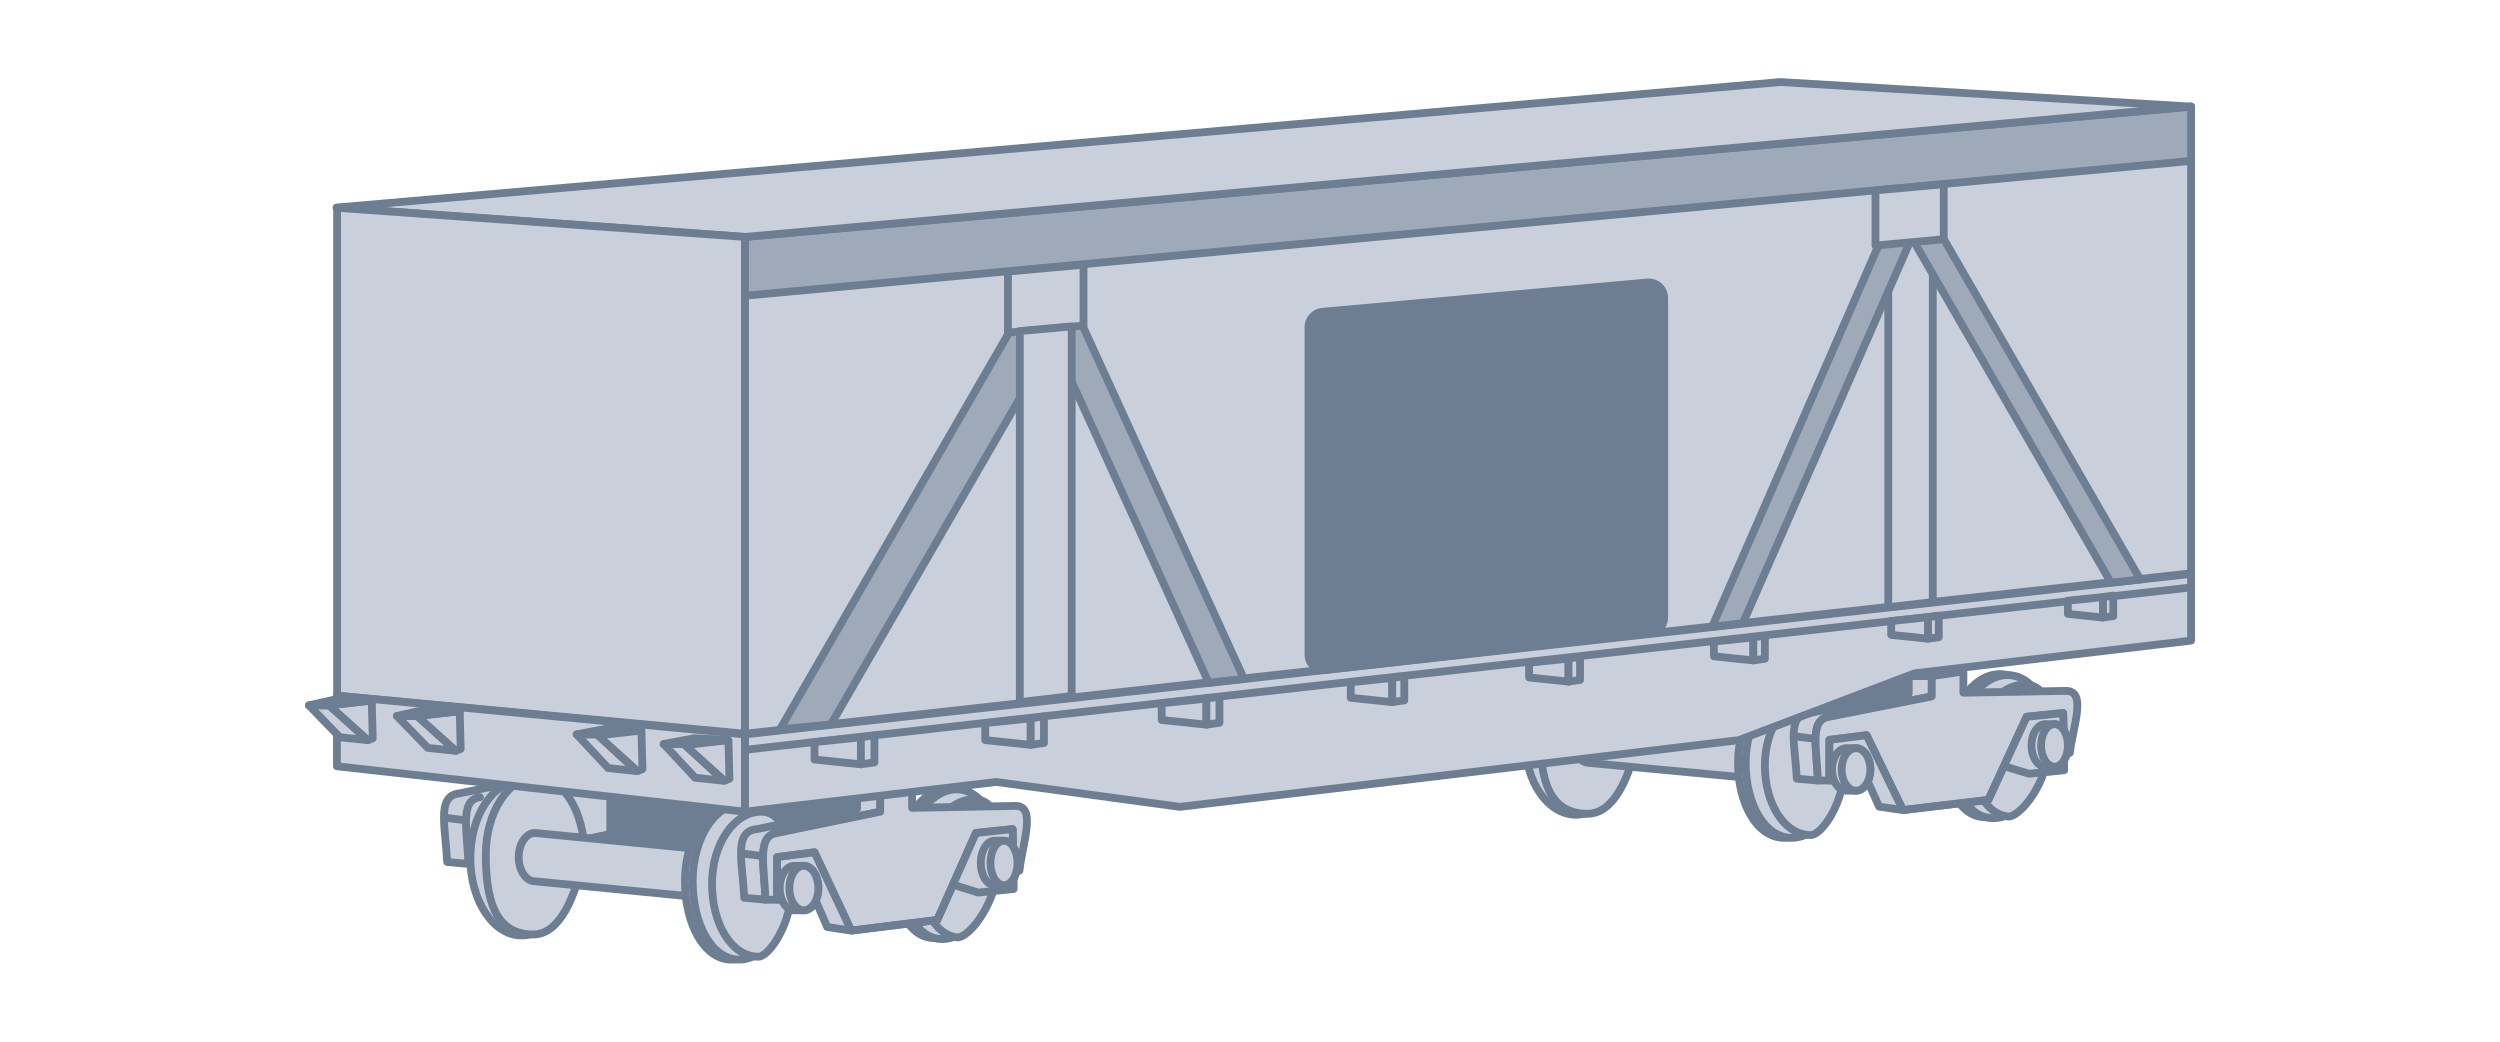 <svg width="192" height="80" viewBox="0 0 192 80" fill="none" xmlns="http://www.w3.org/2000/svg">
<path d="M35.974 66.348L34.34 66.2C34.284 64.925 34.094 63.72 34.096 62.785C34.097 61.728 34.344 61.015 35.305 60.928L46.887 58.553V64.047L35.974 66.348Z" fill="#C9CFDB"/>
<path d="M35.974 66.348L34.34 66.2C34.284 64.925 34.094 63.72 34.096 62.785M35.974 66.348L46.887 64.047V58.553L35.305 60.928C34.344 61.015 34.097 61.728 34.096 62.785M35.974 66.348C35.926 65.085 35.771 63.912 35.79 63.007M36.864 61.225C36.042 61.332 35.81 62.005 35.79 63.007M35.79 63.007L34.096 62.785" stroke="#6E7E92" stroke-width="0.6" stroke-linecap="round" stroke-linejoin="round"/>
<path d="M46.888 65.012V58.553L67.676 59.369L64.706 66.348L46.888 65.012Z" fill="#6E7E92" stroke="#6E7E92" stroke-width="0.6" stroke-linecap="round" stroke-linejoin="round"/>
<ellipse cx="40.058" cy="65.903" rx="3.935" ry="5.939" fill="#C9CFDB" stroke="#6E7E92" stroke-width="0.6" stroke-linecap="round" stroke-linejoin="round"/>
<path d="M44.883 65.606C44.215 68.873 42.998 71.768 40.948 71.768C37.904 71.768 37.31 68.886 37.31 65.606C37.31 62.326 39.12 59.666 41.17 59.666C43.221 59.666 44.883 62.326 44.883 65.606Z" fill="#C9CFDB" stroke="#6E7E92" stroke-width="0.6" stroke-linecap="round" stroke-linejoin="round"/>
<path d="M39.834 65.829C39.834 66.854 40.4 67.685 41.097 67.685L55.574 69.095L56.242 65.457L41.097 63.972C40.4 63.972 39.834 64.803 39.834 65.829Z" fill="#C9CFDB" stroke="#6E7E92" stroke-width="0.6" stroke-linecap="round" stroke-linejoin="round"/>
<path d="M60.177 67.685C60.177 70.965 58.259 73.698 56.168 73.698C54.077 73.698 52.604 70.965 52.604 67.685C52.604 64.404 54.299 61.745 56.39 61.745C58.482 61.745 60.177 64.404 60.177 67.685Z" fill="#C9CFDB" stroke="#6E7E92" stroke-width="0.6" stroke-linecap="round" stroke-linejoin="round"/>
<path d="M76.042 66.741C75.634 69.894 73.467 72.284 71.474 72.026C69.482 71.768 68.419 68.96 68.826 65.808C69.234 62.656 71.18 60.309 73.173 60.567C75.165 60.825 76.45 63.589 76.042 66.741Z" fill="#C9CFDB" stroke="#6E7E92" stroke-width="0.6" stroke-linecap="round" stroke-linejoin="round"/>
<path d="M60.772 67.685C60.772 70.965 58.854 73.698 56.762 73.698C54.671 73.698 53.199 70.965 53.199 67.685C53.199 64.404 54.894 61.745 56.985 61.745C59.076 61.745 60.772 64.404 60.772 67.685Z" fill="#C9CFDB" stroke="#6E7E92" stroke-width="0.6" stroke-linecap="round" stroke-linejoin="round"/>
<path d="M76.631 66.818C76.223 69.97 74.056 72.36 72.064 72.102C70.071 71.844 69.008 69.036 69.416 65.884C69.823 62.732 71.769 60.386 73.762 60.643C75.754 60.901 77.039 63.666 76.631 66.818Z" fill="#C9CFDB" stroke="#6E7E92" stroke-width="0.6" stroke-linecap="round" stroke-linejoin="round"/>
<path d="M60.846 67.873C60.846 70.929 59.064 73.476 58.247 73.476C56.156 73.476 54.683 70.929 54.683 67.873C54.683 64.817 56.379 62.339 58.47 62.339C60.252 62.339 60.846 64.817 60.846 67.873Z" fill="#C9CFDB" stroke="#6E7E92" stroke-width="0.6" stroke-linecap="round" stroke-linejoin="round"/>
<path d="M76.612 66.968C76.235 69.877 74.261 72.087 73.5 71.989C71.551 71.736 70.492 69.134 70.869 66.225C71.245 63.315 73.13 61.16 75.079 61.413C76.74 61.627 76.988 64.058 76.612 66.968Z" fill="#C9CFDB" stroke="#6E7E92" stroke-width="0.6" stroke-linecap="round" stroke-linejoin="round"/>
<path d="M58.788 69.095L57.155 68.947C57.099 67.672 56.909 66.467 56.91 65.532C56.912 64.475 57.159 63.762 58.12 63.676L65.82 62.116V60.706H67.602V62.339L59.679 63.972C58.857 64.079 58.625 64.752 58.605 65.754C58.586 66.659 58.741 67.832 58.788 69.095Z" fill="#C9CFDB"/>
<path d="M58.605 65.754C58.586 66.659 58.741 67.832 58.788 69.095L57.155 68.947C57.099 67.672 56.909 66.467 56.91 65.532M58.605 65.754C58.625 64.752 58.857 64.079 59.679 63.972L67.602 62.339V60.706H65.82V62.116L58.12 63.676C57.159 63.762 56.912 64.475 56.91 65.532M58.605 65.754L56.91 65.532" stroke="#6E7E92" stroke-width="0.6" stroke-linecap="round" stroke-linejoin="round"/>
<path d="M58.604 65.754C58.586 66.659 58.74 67.832 58.788 69.095H59.679V65.829L62.552 65.457L65.374 71.471L71.981 70.654L74.951 63.972L77.772 63.675L77.847 67.016L78.292 66.868C78.528 64.758 79.628 61.894 77.995 61.894L70.051 62.042V60.334L67.601 60.706V62.339L59.679 63.972C58.856 64.079 58.624 64.752 58.604 65.754Z" fill="#C9CFDB" stroke="#6E7E92" stroke-width="0.6" stroke-linecap="round" stroke-linejoin="round"/>
<path d="M77.772 63.675L77.847 67.016V68.273L75.129 68.55L73.188 67.939L71.981 70.654L65.374 71.471L63.529 71.194L62.552 68.953L59.679 69.095V65.829L62.552 65.457L65.374 71.471L71.981 70.654L73.188 67.939L74.951 63.972L77.772 63.675Z" fill="#C9CFDB"/>
<path d="M65.374 71.471L71.981 70.654L73.188 67.939M65.374 71.471L62.552 65.457L59.679 65.829V69.095L62.552 68.953L63.529 71.194L65.374 71.471ZM73.188 67.939L74.951 63.972L77.772 63.675L77.847 67.016V68.273L75.129 68.55L73.188 67.939Z" stroke="#6E7E92" stroke-width="0.6" stroke-linecap="round" stroke-linejoin="round"/>
<path d="M59.88 68.204C59.88 69.147 60.379 69.912 60.993 69.912H61.736C62.351 69.912 62.85 69.147 62.85 68.204C62.85 67.261 62.351 66.497 61.736 66.497H60.993C60.379 66.497 59.88 67.261 59.88 68.204Z" fill="#C9CFDB" stroke="#6E7E92" stroke-width="0.6" stroke-linecap="round" stroke-linejoin="round"/>
<path d="M75.323 66.274C75.323 67.217 75.797 67.982 76.381 67.982H77.086C77.671 67.982 78.144 67.217 78.144 66.274C78.144 65.331 77.671 64.566 77.086 64.566H76.381C75.797 64.566 75.323 65.331 75.323 66.274Z" fill="#C9CFDB" stroke="#6E7E92" stroke-width="0.6" stroke-linecap="round" stroke-linejoin="round"/>
<ellipse cx="61.736" cy="68.204" rx="1.114" ry="1.708" fill="#C9CFDB" stroke="#6E7E92" stroke-width="0.6" stroke-linecap="round" stroke-linejoin="round"/>
<ellipse cx="77.105" cy="66.274" rx="1.039" ry="1.708" fill="#C9CFDB" stroke="#6E7E92" stroke-width="0.6" stroke-linecap="round" stroke-linejoin="round"/>
<path d="M116.98 57.318L115.359 57.176C115.304 55.957 115.115 54.805 115.116 53.911C115.118 52.901 115.363 52.219 116.317 52.136L127.807 49.865V55.117L116.98 57.318Z" fill="#C9CFDB"/>
<path d="M116.98 57.318L115.359 57.176C115.304 55.957 115.115 54.805 115.116 53.911M116.98 57.318L127.807 55.117V49.865L116.317 52.136C115.363 52.219 115.118 52.901 115.116 53.911M116.98 57.318C116.932 56.11 116.779 54.989 116.797 54.124M117.864 52.42C117.047 52.522 116.817 53.166 116.797 54.124M116.797 54.124L115.116 53.911" stroke="#6E7E92" stroke-width="0.6" stroke-linecap="round" stroke-linejoin="round"/>
<path d="M127.808 56.04V49.865L148.432 50.646L145.486 57.318L127.808 56.04Z" fill="#6E7E92" stroke="#6E7E92" stroke-width="0.6" stroke-linecap="round" stroke-linejoin="round"/>
<ellipse cx="121.032" cy="56.892" rx="3.904" ry="5.678" fill="#C9CFDB" stroke="#6E7E92" stroke-width="0.6" stroke-linecap="round" stroke-linejoin="round"/>
<path d="M125.819 56.608C125.156 59.731 123.949 62.499 121.915 62.499C118.895 62.499 118.306 59.744 118.306 56.608C118.306 53.472 120.102 50.93 122.136 50.93C124.17 50.93 125.819 53.472 125.819 56.608Z" fill="#C9CFDB" stroke="#6E7E92" stroke-width="0.6" stroke-linecap="round" stroke-linejoin="round"/>
<path d="M120.811 56.821C120.811 57.801 121.372 58.595 122.063 58.595L136.426 59.944L137.089 56.466L122.063 55.047C121.372 55.047 120.811 55.841 120.811 56.821Z" fill="#C9CFDB" stroke="#6E7E92" stroke-width="0.6" stroke-linecap="round" stroke-linejoin="round"/>
<path d="M140.993 58.595C140.993 61.731 139.09 64.344 137.015 64.344C134.941 64.344 133.48 61.731 133.48 58.595C133.48 55.459 135.162 52.917 137.236 52.917C139.311 52.917 140.993 55.459 140.993 58.595Z" fill="#C9CFDB" stroke="#6E7E92" stroke-width="0.6" stroke-linecap="round" stroke-linejoin="round"/>
<path d="M156.732 57.694C156.327 60.707 154.177 62.992 152.2 62.745C150.223 62.499 149.168 59.814 149.573 56.801C149.978 53.788 151.908 51.544 153.885 51.791C155.862 52.038 157.136 54.68 156.732 57.694Z" fill="#C9CFDB" stroke="#6E7E92" stroke-width="0.6" stroke-linecap="round" stroke-linejoin="round"/>
<path d="M141.582 58.595C141.582 61.731 139.679 64.344 137.604 64.344C135.529 64.344 134.069 61.731 134.069 58.595C134.069 55.459 135.75 52.917 137.825 52.917C139.9 52.917 141.582 55.459 141.582 58.595Z" fill="#C9CFDB" stroke="#6E7E92" stroke-width="0.6" stroke-linecap="round" stroke-linejoin="round"/>
<path d="M157.317 57.766C156.912 60.78 154.762 63.065 152.785 62.818C150.808 62.572 149.753 59.887 150.158 56.874C150.563 53.86 152.493 51.617 154.47 51.864C156.447 52.11 157.721 54.753 157.317 57.766Z" fill="#C9CFDB" stroke="#6E7E92" stroke-width="0.6" stroke-linecap="round" stroke-linejoin="round"/>
<path d="M141.656 58.775C141.656 61.697 139.888 64.132 139.078 64.132C137.003 64.132 135.542 61.697 135.542 58.775C135.542 55.854 137.224 53.485 139.299 53.485C141.066 53.485 141.656 55.854 141.656 58.775Z" fill="#C9CFDB" stroke="#6E7E92" stroke-width="0.6" stroke-linecap="round" stroke-linejoin="round"/>
<path d="M157.297 57.91C156.923 60.691 154.965 62.804 154.209 62.71C152.276 62.469 151.226 59.981 151.599 57.199C151.973 54.418 153.843 52.358 155.776 52.599C157.424 52.805 157.67 55.128 157.297 57.91Z" fill="#C9CFDB" stroke="#6E7E92" stroke-width="0.6" stroke-linecap="round" stroke-linejoin="round"/>
<path d="M139.614 59.944L137.994 59.802C137.938 58.583 137.749 57.431 137.751 56.537C137.753 55.527 137.998 54.845 138.951 54.763L146.59 53.272V51.924H148.358V53.485L140.498 55.047C139.682 55.148 139.452 55.792 139.432 56.75C139.414 57.615 139.567 58.736 139.614 59.944Z" fill="#C9CFDB"/>
<path d="M139.432 56.75C139.414 57.615 139.567 58.736 139.614 59.944L137.994 59.802C137.938 58.583 137.749 57.431 137.751 56.537M139.432 56.75C139.452 55.792 139.682 55.148 140.498 55.047L148.358 53.485V51.924H146.59V53.272L138.951 54.763C137.998 54.845 137.753 55.527 137.751 56.537M139.432 56.75L137.751 56.537" stroke="#6E7E92" stroke-width="0.6" stroke-linecap="round" stroke-linejoin="round"/>
<path d="M139.433 56.75C139.415 57.615 139.568 58.736 139.615 59.944H140.499V56.821L143.35 56.466L146.149 62.215L152.704 61.434L155.651 55.047L158.45 54.763L158.523 57.957L158.965 57.815C159.199 55.798 160.291 53.059 158.671 53.059L150.789 53.201V51.569L148.358 51.924V53.485L140.499 55.047C139.683 55.148 139.453 55.792 139.433 56.75Z" fill="#C9CFDB" stroke="#6E7E92" stroke-width="0.6" stroke-linecap="round" stroke-linejoin="round"/>
<path d="M158.449 54.763L158.523 57.956V59.158L155.827 59.423L153.901 58.838L152.704 61.434L146.148 62.215L144.319 61.95L143.349 59.808L140.499 59.944V56.821L143.349 56.466L146.148 62.215L152.704 61.434L153.901 58.838L155.65 55.047L158.449 54.763Z" fill="#C9CFDB"/>
<path d="M146.148 62.215L152.704 61.434L153.901 58.838M146.148 62.215L143.349 56.466L140.499 56.821V59.944L143.349 59.808L144.319 61.95L146.148 62.215ZM153.901 58.838L155.65 55.047L158.449 54.763L158.523 57.956V59.158L155.827 59.423L153.901 58.838Z" stroke="#6E7E92" stroke-width="0.6" stroke-linecap="round" stroke-linejoin="round"/>
<path d="M140.698 59.092C140.698 59.994 141.193 60.725 141.803 60.725H142.539C143.15 60.725 143.644 59.994 143.644 59.092C143.644 58.191 143.15 57.46 142.539 57.46H141.803C141.193 57.46 140.698 58.191 140.698 59.092Z" fill="#C9CFDB" stroke="#6E7E92" stroke-width="0.6" stroke-linecap="round" stroke-linejoin="round"/>
<path d="M156.019 57.247C156.019 58.148 156.489 58.879 157.068 58.879H157.768C158.348 58.879 158.818 58.148 158.818 57.247C158.818 56.345 158.348 55.614 157.768 55.614H157.068C156.489 55.614 156.019 56.345 156.019 57.247Z" fill="#C9CFDB" stroke="#6E7E92" stroke-width="0.6" stroke-linecap="round" stroke-linejoin="round"/>
<ellipse cx="142.54" cy="59.092" rx="1.105" ry="1.632" fill="#C9CFDB" stroke="#6E7E92" stroke-width="0.6" stroke-linecap="round" stroke-linejoin="round"/>
<ellipse cx="157.786" cy="57.247" rx="1.031" ry="1.632" fill="#C9CFDB" stroke="#6E7E92" stroke-width="0.6" stroke-linecap="round" stroke-linejoin="round"/>
<path d="M57.207 56.4L168.275 44.075V49.198L147.042 51.71L133.529 56.845L90.616 61.968L76.51 60.055L57.207 62.339V56.4Z" fill="#C9CFDB" stroke="#6E7E92" stroke-width="0.6" stroke-linecap="round" stroke-linejoin="round"/>
<path d="M168.275 44.075L57.207 56.4V57.587L168.275 45.114V44.075Z" fill="#C9CFDB" stroke="#6E7E92" stroke-width="0.6" stroke-linecap="round" stroke-linejoin="round"/>
<path d="M57.207 56.353L168.275 44.029V8.188L57.207 18.197L57.207 56.353Z" fill="#C9CFDB" stroke="#6E7E92" stroke-width="0.6" stroke-linecap="round" stroke-linejoin="round"/>
<path d="M57.207 22.714L168.275 12.355V8.188L57.207 18.197L57.207 22.714Z" fill="#9EA9B9" stroke="#6E7E92" stroke-width="0.6" stroke-linecap="round" stroke-linejoin="round"/>
<path d="M59.903 56.012L63.814 55.638L81.063 25.843L78.028 24.618L59.903 56.012Z" fill="#9EA9B9" stroke="#6E7E92" stroke-width="0.6" stroke-linecap="round" stroke-linejoin="round"/>
<path d="M92.831 52.434L95.537 52.132L83.022 24.748L80.868 26.144L92.831 52.434Z" fill="#9EA9B9" stroke="#6E7E92" stroke-width="0.6" stroke-linecap="round" stroke-linejoin="round"/>
<path d="M77.412 25.544L83.213 25.003V20.331L77.412 20.854L77.412 25.544Z" fill="#C9CFDB" stroke="#6E7E92" stroke-width="0.6" stroke-linecap="round" stroke-linejoin="round"/>
<path d="M78.321 53.922L82.305 53.456V25.069L78.321 25.428L78.321 53.922Z" fill="#C9CFDB" stroke="#6E7E92" stroke-width="0.6" stroke-linecap="round" stroke-linejoin="round"/>
<path d="M100.49 50.273C100.49 50.982 101.107 51.533 101.811 51.453L126.754 48.62C127.354 48.552 127.808 48.044 127.808 47.44V22.88C127.808 22.182 127.208 21.634 126.513 21.697L101.571 23.944C100.959 24 100.49 24.513 100.49 25.128L100.49 50.273Z" fill="#6E7E92" stroke="#6E7E92" stroke-width="0.6" stroke-linecap="round" stroke-linejoin="round"/>
<path d="M145.019 46.637L148.438 46.236L148.438 18.464L145.019 18.772V46.637Z" fill="#C9CFDB" stroke="#6E7E92" stroke-width="0.6" stroke-linecap="round" stroke-linejoin="round"/>
<path d="M162.123 44.748L164.379 44.505L148.214 16.505L146.588 17.858L162.123 44.748Z" fill="#9EA9B9" stroke="#6E7E92" stroke-width="0.6" stroke-linecap="round" stroke-linejoin="round"/>
<path d="M131.487 48.139L133.854 47.858L147.35 17.048L145.327 16.424L131.487 48.139Z" fill="#9EA9B9" stroke="#6E7E92" stroke-width="0.6" stroke-linecap="round" stroke-linejoin="round"/>
<path d="M144.037 18.86L149.279 18.371V14.149L144.037 14.622L144.037 18.86Z" fill="#C9CFDB" stroke="#6E7E92" stroke-width="0.6" stroke-linecap="round" stroke-linejoin="round"/>
<path d="M25.841 15.94L136.732 6.301L168.276 8.188L57.208 18.197L25.841 15.94Z" fill="#C9CFDB" stroke="#6E7E92" stroke-width="0.6" stroke-linecap="round" stroke-linejoin="round"/>
<path d="M57.207 56.353L25.89 53.427L25.89 15.958L57.207 18.197L57.207 56.353Z" fill="#C9CFDB" stroke="#6E7E92" stroke-width="0.6" stroke-linecap="round" stroke-linejoin="round"/>
<path d="M57.207 56.4L25.877 53.43V58.85L57.207 62.339V56.4Z" fill="#C9CFDB" stroke="#6E7E92" stroke-width="0.6" stroke-linecap="round" stroke-linejoin="round"/>
<path d="M25.283 54.172L28.253 56.845L26.099 56.622L23.724 54.172H25.283Z" fill="#C9CFDB" stroke="#6E7E92" stroke-width="0.6" stroke-linecap="round" stroke-linejoin="round"/>
<path d="M32.039 54.989L35.009 57.662L32.856 57.439L30.48 54.989H32.039Z" fill="#C9CFDB" stroke="#6E7E92" stroke-width="0.6" stroke-linecap="round" stroke-linejoin="round"/>
<path d="M45.874 56.4L48.892 59.221L46.704 58.986L44.289 56.4H45.874Z" fill="#C9CFDB" stroke="#6E7E92" stroke-width="0.6" stroke-linecap="round" stroke-linejoin="round"/>
<path d="M52.556 57.142L55.574 59.963L53.386 59.728L50.971 57.142H52.556Z" fill="#C9CFDB" stroke="#6E7E92" stroke-width="0.6" stroke-linecap="round" stroke-linejoin="round"/>
<path d="M25.283 54.172L28.253 56.845L28.624 56.697L28.55 53.801L25.283 54.172Z" fill="#C9CFDB" stroke="#6E7E92" stroke-width="0.6" stroke-linecap="round" stroke-linejoin="round"/>
<path d="M32.04 54.989L35.009 57.662L35.38 57.513L35.306 54.618L32.04 54.989Z" fill="#C9CFDB" stroke="#6E7E92" stroke-width="0.6" stroke-linecap="round" stroke-linejoin="round"/>
<path d="M45.923 56.483L48.959 59.221L49.338 59.069L49.262 56.103L45.923 56.483Z" fill="#C9CFDB" stroke="#6E7E92" stroke-width="0.6" stroke-linecap="round" stroke-linejoin="round"/>
<path d="M52.604 57.225L55.64 59.963L56.02 59.811L55.944 56.845L52.604 57.225Z" fill="#C9CFDB" stroke="#6E7E92" stroke-width="0.6" stroke-linecap="round" stroke-linejoin="round"/>
<path d="M25.283 54.172H23.724L26.025 53.653L28.549 53.801L25.283 54.172Z" fill="#C9CFDB" stroke="#6E7E92" stroke-width="0.6" stroke-linecap="round" stroke-linejoin="round"/>
<path d="M32.039 54.989H30.48L32.782 54.469L35.306 54.618L32.039 54.989Z" fill="#C9CFDB" stroke="#6E7E92" stroke-width="0.6" stroke-linecap="round" stroke-linejoin="round"/>
<path d="M45.872 56.4H44.289L46.626 55.954L49.189 56.081L45.872 56.4Z" fill="#C9CFDB" stroke="#6E7E92" stroke-width="0.6" stroke-linecap="round" stroke-linejoin="round"/>
<path d="M52.554 57.142H50.971L53.308 56.697L55.871 56.824L52.554 57.142Z" fill="#C9CFDB" stroke="#6E7E92" stroke-width="0.6" stroke-linecap="round" stroke-linejoin="round"/>
<path d="M62.554 58.33V56.994L66.117 56.622V58.701L62.554 58.33Z" fill="#C9CFDB" stroke="#6E7E92" stroke-width="0.6" stroke-linecap="round" stroke-linejoin="round"/>
<path d="M75.666 56.842V55.532L79.158 55.169V57.205L75.666 56.842Z" fill="#C9CFDB" stroke="#6E7E92" stroke-width="0.6" stroke-linecap="round" stroke-linejoin="round"/>
<path d="M89.219 55.296V54.009L92.653 53.651V55.654L89.219 55.296Z" fill="#C9CFDB" stroke="#6E7E92" stroke-width="0.6" stroke-linecap="round" stroke-linejoin="round"/>
<path d="M103.738 53.591V52.397L106.922 52.065V53.923L103.738 53.591Z" fill="#C9CFDB" stroke="#6E7E92" stroke-width="0.6" stroke-linecap="round" stroke-linejoin="round"/>
<path d="M117.434 52.032V50.895L120.463 50.58V52.347L117.434 52.032Z" fill="#C9CFDB" stroke="#6E7E92" stroke-width="0.6" stroke-linecap="round" stroke-linejoin="round"/>
<path d="M131.628 50.405V49.269L134.658 48.953V50.72L131.628 50.405Z" fill="#C9CFDB" stroke="#6E7E92" stroke-width="0.6" stroke-linecap="round" stroke-linejoin="round"/>
<path d="M145.243 48.758V47.697L148.072 47.402V49.053L145.243 48.758Z" fill="#C9CFDB" stroke="#6E7E92" stroke-width="0.6" stroke-linecap="round" stroke-linejoin="round"/>
<path d="M158.813 47.148V46.135L161.513 45.854V47.429L158.813 47.148Z" fill="#C9CFDB" stroke="#6E7E92" stroke-width="0.6" stroke-linecap="round" stroke-linejoin="round"/>
<path d="M67.157 58.553V56.474L66.117 56.622V58.701L67.157 58.553Z" fill="#C9CFDB" stroke="#6E7E92" stroke-width="0.6" stroke-linecap="round" stroke-linejoin="round"/>
<path d="M80.176 57.06V55.023L79.158 55.169V57.205L80.176 57.06Z" fill="#C9CFDB" stroke="#6E7E92" stroke-width="0.6" stroke-linecap="round" stroke-linejoin="round"/>
<path d="M93.654 55.511V53.508L92.653 53.651V55.654L93.654 55.511Z" fill="#C9CFDB" stroke="#6E7E92" stroke-width="0.6" stroke-linecap="round" stroke-linejoin="round"/>
<path d="M107.851 53.79V51.933L106.923 52.065V53.922L107.851 53.79Z" fill="#C9CFDB" stroke="#6E7E92" stroke-width="0.6" stroke-linecap="round" stroke-linejoin="round"/>
<path d="M121.347 52.221V50.454L120.463 50.58V52.347L121.347 52.221Z" fill="#C9CFDB" stroke="#6E7E92" stroke-width="0.6" stroke-linecap="round" stroke-linejoin="round"/>
<path d="M135.542 50.594V48.827L134.658 48.953V50.72L135.542 50.594Z" fill="#C9CFDB" stroke="#6E7E92" stroke-width="0.6" stroke-linecap="round" stroke-linejoin="round"/>
<path d="M148.898 48.935V47.284L148.073 47.402V49.053L148.898 48.935Z" fill="#C9CFDB" stroke="#6E7E92" stroke-width="0.6" stroke-linecap="round" stroke-linejoin="round"/>
<path d="M162.3 47.317V45.742L161.513 45.854V47.429L162.3 47.317Z" fill="#C9CFDB" stroke="#6E7E92" stroke-width="0.6" stroke-linecap="round" stroke-linejoin="round"/>
</svg>
